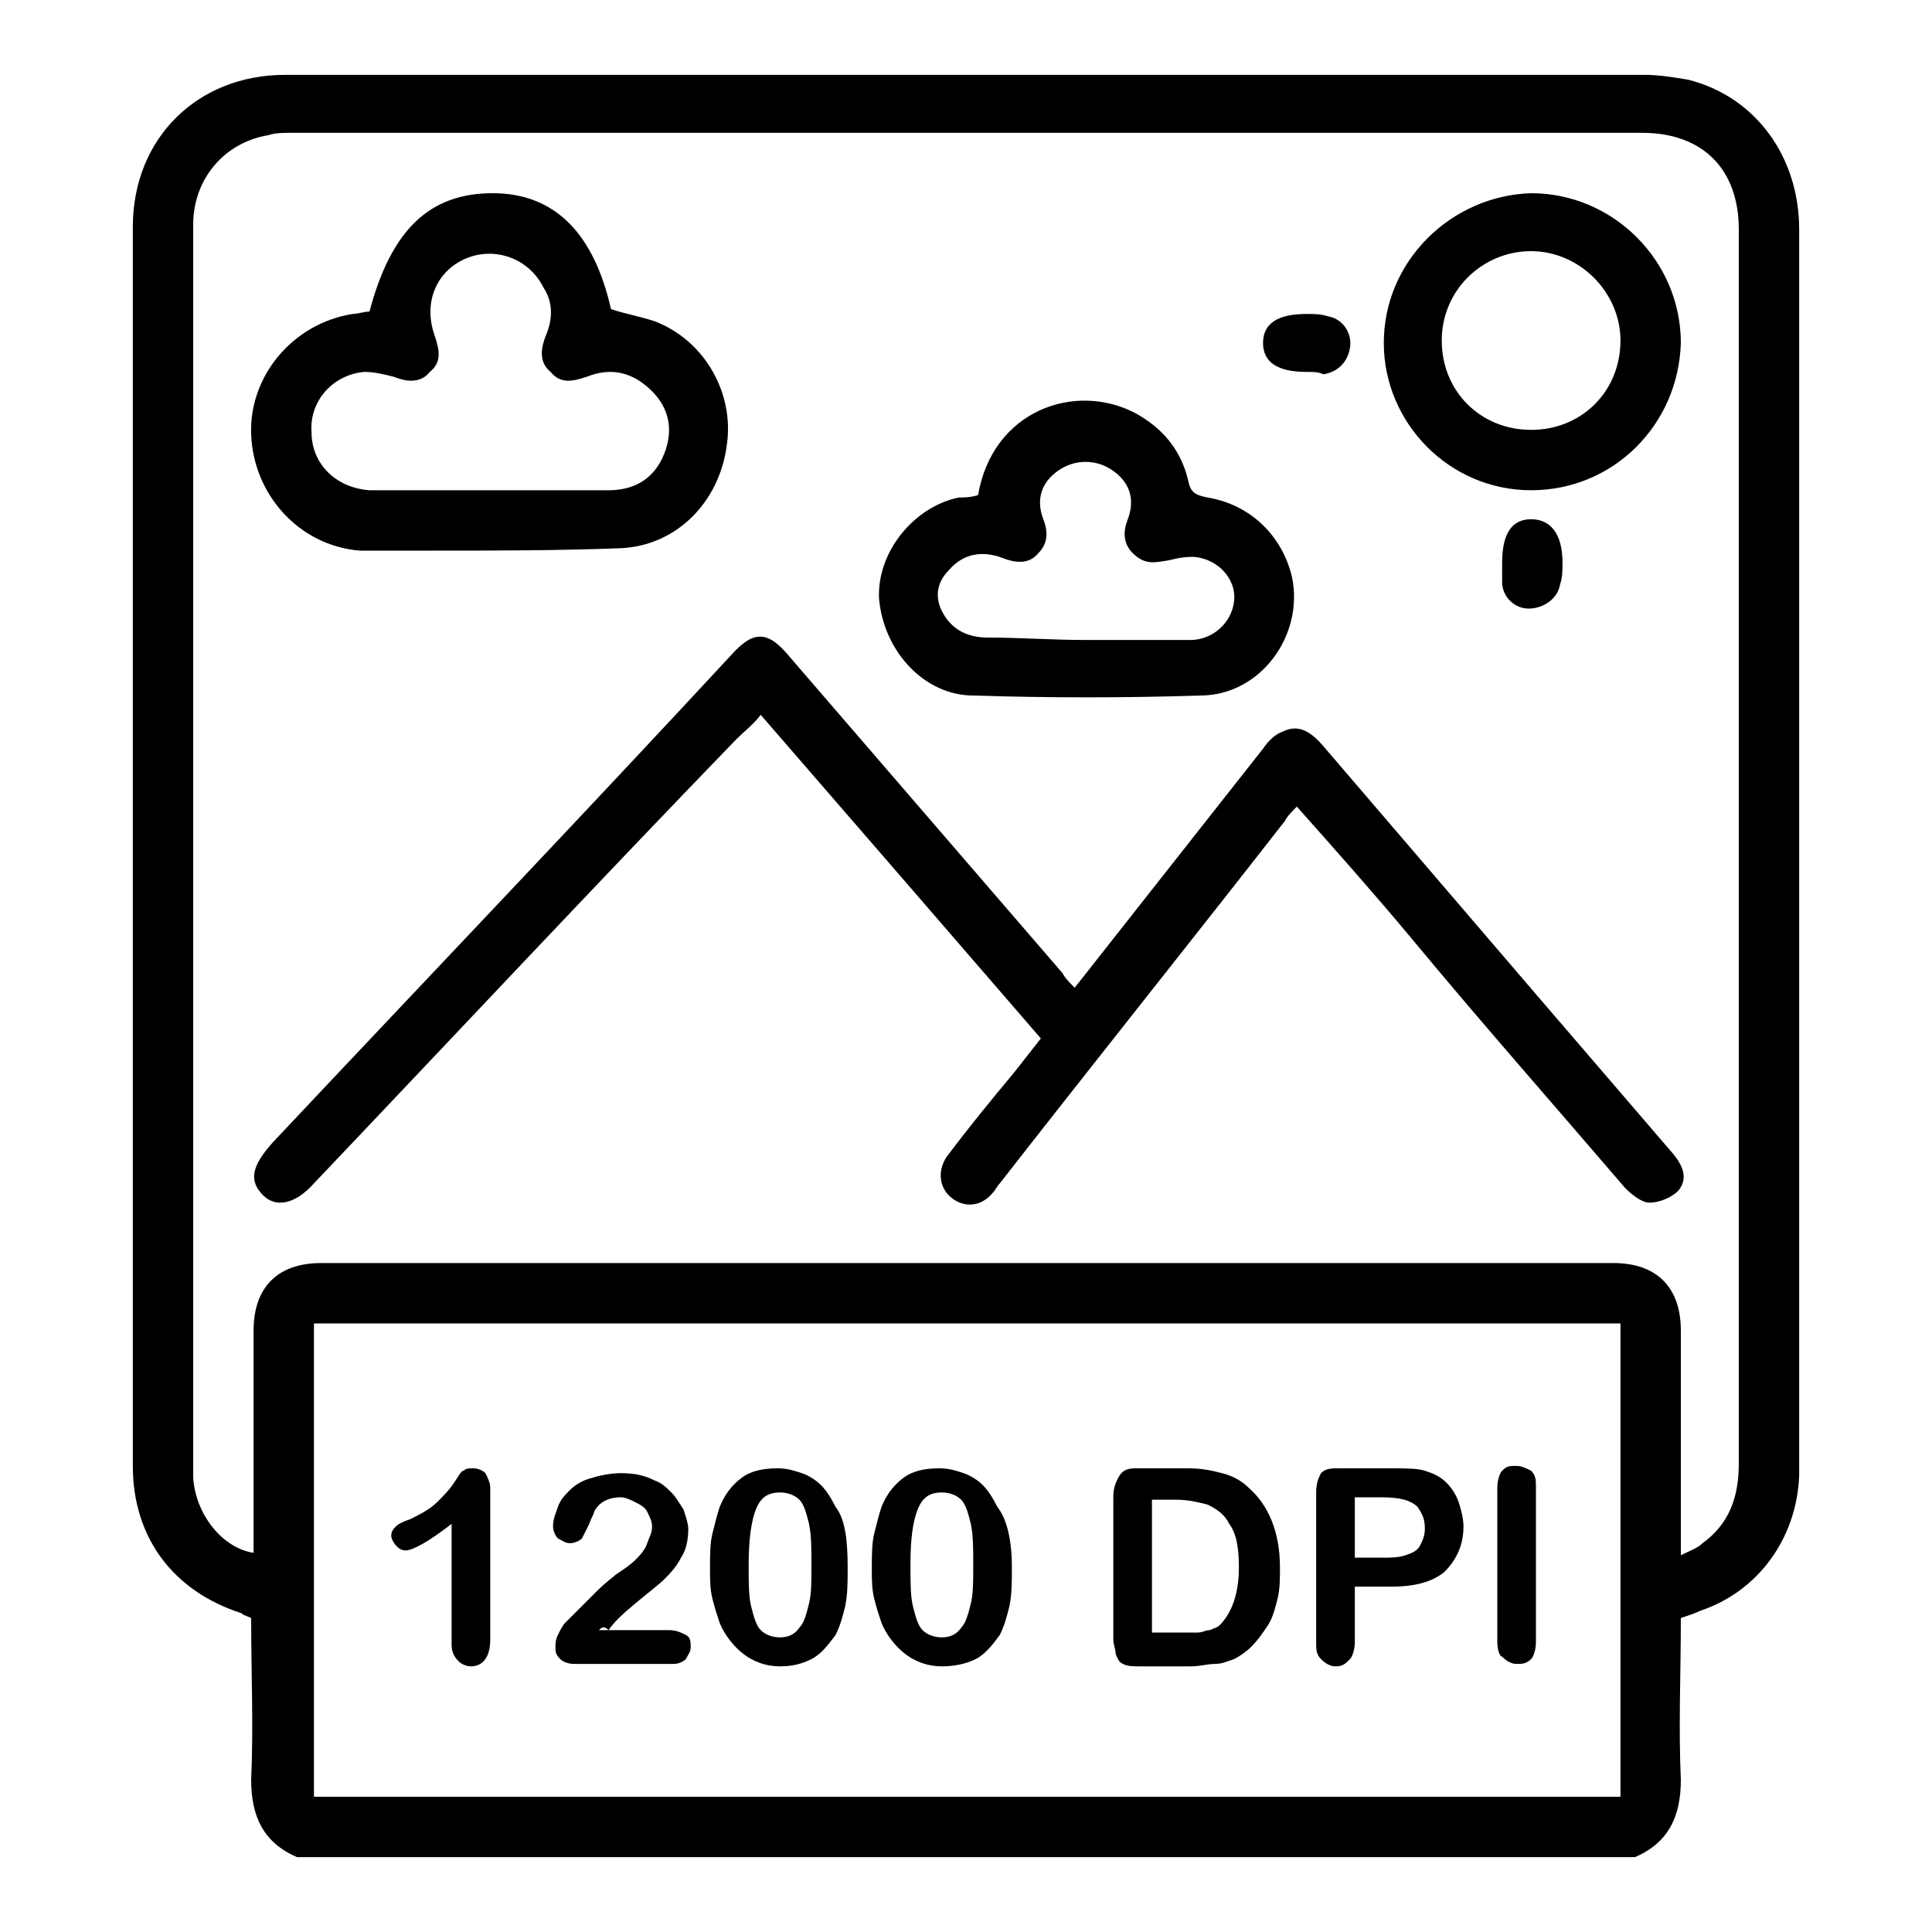 <?xml version="1.0" encoding="UTF-8"?> <svg xmlns="http://www.w3.org/2000/svg" xmlns:xlink="http://www.w3.org/1999/xlink" version="1.1" id="Layer_1" x="0px" y="0px" viewBox="0 0 80 80" style="enable-background:new 0 0 80 80;" xml:space="preserve"> <g> <path d="M67.7,76.9c-18.5,0-36.9,0-55.4,0c-1.4-0.6-1.9-1.7-1.9-3.2c0.1-2.2,0-4.5,0-6.7c-0.2-0.1-0.3-0.1-0.4-0.2 c-2.8-0.9-4.5-3.1-4.5-6.1c0-17.1,0-34.2,0-51.3c0-3.7,2.7-6.3,6.3-6.3c18.8,0,37.5,0,56.3,0c0.6,0,1.2,0.1,1.8,0.2 c2.8,0.7,4.6,3.2,4.6,6.2c0,17,0,34,0,51.1c0,0.2,0,0.3,0,0.5c-0.1,2.6-1.7,4.8-4.1,5.6c-0.2,0.1-0.5,0.2-0.8,0.3 c0,2.3-0.1,4.5,0,6.7C69.6,75.2,69.1,76.3,67.7,76.9z M69.6,64.4c0.4-0.2,0.7-0.3,0.9-0.5c1.1-0.8,1.5-1.9,1.5-3.3 c0-17,0-34,0-51.1c0-2.5-1.5-4-4-4c-18.7,0-37.4,0-56,0c-0.3,0-0.6,0-0.9,0.1C9.3,5.9,8,7.4,8,9.3c0,17.2,0,34.4,0,51.6 c0,0.1,0,0.2,0,0.3c0.1,1.5,1.2,2.9,2.5,3.1c0-0.3,0-0.5,0-0.8c0-2.8,0-5.6,0-8.4c0-1.8,1-2.8,2.8-2.8c17.8,0,35.7,0,53.5,0 c1.8,0,2.8,1,2.8,2.8c0,2.8,0,5.6,0,8.4C69.6,63.8,69.6,64,69.6,64.4z M67.1,54.8c-18.1,0-36.1,0-54.1,0c0,6.6,0,13.1,0,19.6 c18.1,0,36.1,0,54.1,0C67.1,67.9,67.1,61.4,67.1,54.8z"></path> <path d="M44.5,40.9c2.6-3.3,5.2-6.6,7.8-9.9c0.2-0.3,0.5-0.6,0.8-0.7c0.6-0.3,1.1-0.1,1.7,0.6c3,3.5,6,7,9,10.5 c1.8,2.1,3.7,4.3,5.5,6.4c0.4,0.5,0.6,1,0.2,1.5c-0.3,0.3-0.8,0.5-1.2,0.5c-0.3,0-0.7-0.3-1-0.6c-3-3.5-6-6.9-8.9-10.4 c-1.5-1.8-3.1-3.6-4.7-5.4c-0.2,0.2-0.4,0.4-0.5,0.6c-3.9,5-7.9,10-11.8,15c-0.1,0.1-0.2,0.3-0.3,0.4c-0.5,0.6-1.2,0.6-1.7,0.2 c-0.5-0.4-0.6-1.1-0.2-1.7c0.9-1.2,1.8-2.3,2.8-3.5c0.4-0.5,0.7-0.9,1.1-1.4c-3.8-4.4-7.7-8.9-11.6-13.4c-0.3,0.4-0.7,0.7-1,1 C24.6,36.7,18.8,42.9,13,49c-0.8,0.9-1.6,1-2.1,0.5c-0.6-0.6-0.5-1.2,0.4-2.2c6.3-6.7,12.7-13.4,19-20.2c0.9-1,1.5-1,2.4,0.1 c3.8,4.4,7.5,8.7,11.3,13.1C44.1,40.5,44.3,40.7,44.5,40.9z"></path> <path d="M25.3,12.8c0.6,0.2,1.2,0.3,1.8,0.5c2.1,0.8,3.3,3,3,5.1c-0.3,2.4-2.1,4.2-4.4,4.3c-2.6,0.1-5.2,0.1-7.8,0.1c-1,0-2,0-3,0 c-2.5-0.2-4.4-2.3-4.5-4.8c-0.1-2.4,1.7-4.6,4.2-5c0.2,0,0.5-0.1,0.7-0.1c0.9-3.4,2.5-4.9,5.1-4.9C23,8,24.6,9.7,25.3,12.8z M20.3,20.3C20.3,20.3,20.3,20.3,20.3,20.3c1.6,0,3.3,0,4.9,0c1.1,0,1.9-0.5,2.3-1.5c0.4-1,0.2-1.9-0.5-2.6c-0.8-0.8-1.7-1-2.7-0.6 c-0.6,0.2-1.1,0.3-1.5-0.2c-0.5-0.4-0.4-1-0.2-1.5c0.3-0.7,0.3-1.4-0.1-2c-0.6-1.2-2-1.7-3.2-1.2c-1.2,0.5-1.8,1.8-1.3,3.2 c0.2,0.6,0.3,1.1-0.2,1.5c-0.4,0.5-1,0.4-1.5,0.2c-0.4-0.1-0.8-0.2-1.2-0.2c-1.3,0.1-2.3,1.2-2.2,2.5c0,1.3,1,2.3,2.4,2.4 C17,20.3,18.6,20.3,20.3,20.3z"></path> <path d="M40.5,20.5c0.6-3.5,4-4.7,6.5-3.4c1.1,0.6,1.9,1.5,2.2,2.8c0.1,0.5,0.3,0.6,0.8,0.7c1.8,0.3,3.1,1.6,3.5,3.3 c0.5,2.4-1.3,4.9-3.8,4.9c-3.1,0.1-6.3,0.1-9.4,0c-2,0-3.7-1.8-3.9-4c-0.1-1.9,1.4-3.8,3.3-4.2C39.9,20.6,40.2,20.6,40.5,20.5z M44.9,26.5C44.9,26.5,44.9,26.4,44.9,26.5c1.5,0,2.9,0,4.4,0c0.9,0,1.7-0.7,1.8-1.6c0.1-0.8-0.5-1.6-1.4-1.8 c-0.4-0.1-0.9,0-1.3,0.1c-0.6,0.1-1,0.2-1.5-0.3c-0.4-0.4-0.4-0.9-0.2-1.4c0.3-0.8,0.1-1.5-0.6-2c-0.7-0.5-1.6-0.5-2.3,0 c-0.7,0.5-0.9,1.2-0.6,2c0.2,0.5,0.2,1-0.2,1.4c-0.4,0.5-1,0.4-1.5,0.2c-0.8-0.3-1.6-0.2-2.2,0.5c-0.5,0.5-0.6,1.1-0.3,1.7 c0.4,0.8,1.1,1.1,1.9,1.1C42.2,26.4,43.6,26.5,44.9,26.5z"></path> <path d="M63.4,20.3c-3.4,0-6.1-2.8-6.1-6.1c0-3.4,2.8-6.1,6.1-6.2c3.4,0,6.2,2.8,6.2,6.2C69.5,17.6,66.8,20.3,63.4,20.3z M63.4,17.8c2.1,0,3.7-1.6,3.7-3.7c0-2-1.7-3.7-3.7-3.7c-2,0-3.7,1.6-3.7,3.7C59.7,16.2,61.3,17.8,63.4,17.8z"></path> <path d="M54.1,15.4c-1.2,0-1.8-0.4-1.8-1.2c0-0.8,0.6-1.2,1.8-1.2c0.3,0,0.6,0,0.9,0.1c0.6,0.1,1,0.7,0.9,1.3 c-0.1,0.6-0.5,1-1.1,1.1C54.6,15.4,54.4,15.4,54.1,15.4z"></path> <path d="M62.2,23.3c0-1.2,0.4-1.8,1.2-1.8c0.8,0,1.3,0.6,1.3,1.8c0,0.3,0,0.6-0.1,0.9c-0.1,0.6-0.7,1-1.3,1c-0.6,0-1.1-0.5-1.1-1.1 C62.2,23.9,62.2,23.6,62.2,23.3z"></path> <g> <path d="M18.7,68.1v-5c-0.9,0.7-1.6,1.1-1.9,1.1c-0.2,0-0.3-0.1-0.4-0.2c-0.1-0.1-0.2-0.3-0.2-0.4c0-0.2,0.1-0.3,0.2-0.4 c0.1-0.1,0.3-0.2,0.6-0.3c0.4-0.2,0.8-0.4,1.1-0.7s0.5-0.5,0.7-0.8c0.2-0.3,0.3-0.5,0.4-0.5c0.1-0.1,0.2-0.1,0.4-0.1 c0.2,0,0.4,0.1,0.5,0.2c0.1,0.2,0.2,0.4,0.2,0.6v6.3c0,0.7-0.3,1.1-0.8,1.1c-0.2,0-0.4-0.1-0.5-0.2C18.8,68.6,18.7,68.4,18.7,68.1 z"></path> <path d="M24.8,67.5h2.9c0.3,0,0.5,0.1,0.7,0.2c0.2,0.1,0.2,0.3,0.2,0.5c0,0.2-0.1,0.3-0.2,0.5c-0.1,0.1-0.3,0.2-0.5,0.2h-4.1 c-0.3,0-0.5-0.1-0.6-0.2c-0.2-0.2-0.2-0.3-0.2-0.5c0-0.1,0-0.3,0.1-0.5c0.1-0.2,0.2-0.4,0.3-0.5c0.5-0.5,0.9-0.9,1.3-1.3 c0.4-0.4,0.7-0.6,0.8-0.7c0.3-0.2,0.6-0.4,0.8-0.6c0.2-0.2,0.4-0.4,0.5-0.7s0.2-0.4,0.2-0.7c0-0.2-0.1-0.4-0.2-0.6 c-0.1-0.2-0.3-0.3-0.5-0.4c-0.2-0.1-0.4-0.2-0.6-0.2c-0.5,0-0.9,0.2-1.1,0.6c0,0.1-0.1,0.2-0.2,0.5c-0.1,0.2-0.2,0.4-0.3,0.6 c-0.1,0.1-0.3,0.2-0.5,0.2c-0.2,0-0.3-0.1-0.5-0.2c-0.1-0.1-0.2-0.3-0.2-0.5c0-0.3,0.1-0.5,0.2-0.8c0.1-0.3,0.3-0.5,0.5-0.7 c0.2-0.2,0.5-0.4,0.9-0.5c0.3-0.1,0.8-0.2,1.2-0.2c0.6,0,1,0.1,1.4,0.3c0.3,0.1,0.5,0.3,0.7,0.5c0.2,0.2,0.3,0.4,0.5,0.7 c0.1,0.3,0.2,0.6,0.2,0.8c0,0.5-0.1,0.9-0.3,1.2c-0.2,0.4-0.5,0.7-0.7,0.9c-0.2,0.2-0.6,0.5-1.2,1c-0.6,0.5-0.9,0.8-1.1,1.1 C25,67.3,24.9,67.4,24.8,67.5z"></path> <path d="M35.1,64.9c0,0.6,0,1.1-0.1,1.6c-0.1,0.4-0.2,0.8-0.4,1.2c-0.3,0.4-0.6,0.8-1,1S32.8,69,32.3,69c-0.6,0-1.1-0.2-1.5-0.5 c-0.4-0.3-0.8-0.8-1-1.3c-0.1-0.3-0.2-0.6-0.3-1c-0.1-0.4-0.1-0.8-0.1-1.2c0-0.6,0-1.1,0.1-1.5c0.1-0.4,0.2-0.8,0.3-1.1 c0.2-0.5,0.5-0.9,0.9-1.2c0.4-0.3,0.9-0.4,1.5-0.4c0.4,0,0.7,0.1,1,0.2c0.3,0.1,0.6,0.3,0.8,0.5c0.2,0.2,0.4,0.5,0.6,0.9 C35,62.9,35.1,63.8,35.1,64.9z M33.6,64.8c0-0.7,0-1.2-0.1-1.7c-0.1-0.4-0.2-0.8-0.4-1c-0.2-0.2-0.5-0.3-0.8-0.3 c-0.5,0-0.8,0.2-1,0.7S31,63.8,31,64.8c0,0.7,0,1.3,0.1,1.7c0.1,0.4,0.2,0.8,0.4,1c0.2,0.2,0.5,0.3,0.8,0.3c0.3,0,0.6-0.1,0.8-0.4 c0.2-0.2,0.3-0.6,0.4-1C33.6,66,33.6,65.5,33.6,64.8z"></path> <path d="M41.9,64.9c0,0.6,0,1.1-0.1,1.6c-0.1,0.4-0.2,0.8-0.4,1.2c-0.3,0.4-0.6,0.8-1,1S39.5,69,39,69c-0.6,0-1.1-0.2-1.5-0.5 c-0.4-0.3-0.8-0.8-1-1.3c-0.1-0.3-0.2-0.6-0.3-1c-0.1-0.4-0.1-0.8-0.1-1.2c0-0.6,0-1.1,0.1-1.5c0.1-0.4,0.2-0.8,0.3-1.1 c0.2-0.5,0.5-0.9,0.9-1.2c0.4-0.3,0.9-0.4,1.5-0.4c0.4,0,0.7,0.1,1,0.2c0.3,0.1,0.6,0.3,0.8,0.5c0.2,0.2,0.4,0.5,0.6,0.9 C41.7,62.9,41.9,63.8,41.9,64.9z M40.3,64.8c0-0.7,0-1.2-0.1-1.7c-0.1-0.4-0.2-0.8-0.4-1c-0.2-0.2-0.5-0.3-0.8-0.3 c-0.5,0-0.8,0.2-1,0.7c-0.2,0.5-0.3,1.2-0.3,2.3c0,0.7,0,1.3,0.1,1.7c0.1,0.4,0.2,0.8,0.4,1c0.2,0.2,0.5,0.3,0.8,0.3 c0.3,0,0.6-0.1,0.8-0.4c0.2-0.2,0.3-0.6,0.4-1C40.3,66,40.3,65.5,40.3,64.8z"></path> <path d="M47.1,60.8h2.1c0.6,0,1,0.1,1.4,0.2c0.4,0.1,0.8,0.3,1.1,0.6c0.8,0.7,1.3,1.8,1.3,3.3c0,0.5,0,0.9-0.1,1.3 c-0.1,0.4-0.2,0.8-0.4,1.1c-0.2,0.3-0.4,0.6-0.7,0.9c-0.2,0.2-0.5,0.4-0.7,0.5c-0.3,0.1-0.5,0.2-0.8,0.2c-0.3,0-0.6,0.1-1,0.1 h-2.1c-0.3,0-0.5,0-0.7-0.1s-0.2-0.2-0.3-0.4c0-0.2-0.1-0.4-0.1-0.6v-5.9c0-0.4,0.1-0.6,0.2-0.8C46.5,60.8,46.8,60.8,47.1,60.8z M47.7,62.1v5.5H49c0.3,0,0.5,0,0.6,0c0.2,0,0.3-0.1,0.5-0.1c0.2-0.1,0.3-0.1,0.4-0.2c0.5-0.5,0.8-1.3,0.8-2.4 c0-0.8-0.1-1.4-0.4-1.8c-0.2-0.4-0.5-0.6-0.9-0.8c-0.4-0.1-0.8-0.2-1.3-0.2H47.7z"></path> <path d="M57.6,65.7h-1.5V68c0,0.3-0.1,0.6-0.2,0.7c-0.2,0.2-0.3,0.3-0.6,0.3c-0.2,0-0.4-0.1-0.6-0.3s-0.2-0.4-0.2-0.7v-6.2 c0-0.4,0.1-0.6,0.2-0.8c0.2-0.2,0.4-0.2,0.8-0.2h2.1c0.6,0,1.1,0,1.4,0.1c0.3,0.1,0.6,0.2,0.9,0.5c0.2,0.2,0.4,0.5,0.5,0.8 c0.1,0.3,0.2,0.7,0.2,1c0,0.8-0.3,1.4-0.8,1.9C59.3,65.5,58.6,65.7,57.6,65.7z M57.2,62h-1.1v2.5h1.1c0.4,0,0.7,0,1-0.1 s0.5-0.2,0.6-0.4c0.1-0.2,0.2-0.4,0.2-0.7c0-0.4-0.1-0.6-0.3-0.9C58.4,62.1,57.9,62,57.2,62z"></path> <path d="M62,68v-6.4c0-0.3,0.1-0.6,0.2-0.7c0.2-0.2,0.3-0.2,0.6-0.2c0.2,0,0.4,0.1,0.6,0.2c0.2,0.2,0.2,0.4,0.2,0.7V68 c0,0.3-0.1,0.6-0.2,0.7c-0.2,0.2-0.4,0.2-0.6,0.2c-0.2,0-0.4-0.1-0.6-0.3C62.1,68.6,62,68.3,62,68z"></path> </g> </g> </svg> 